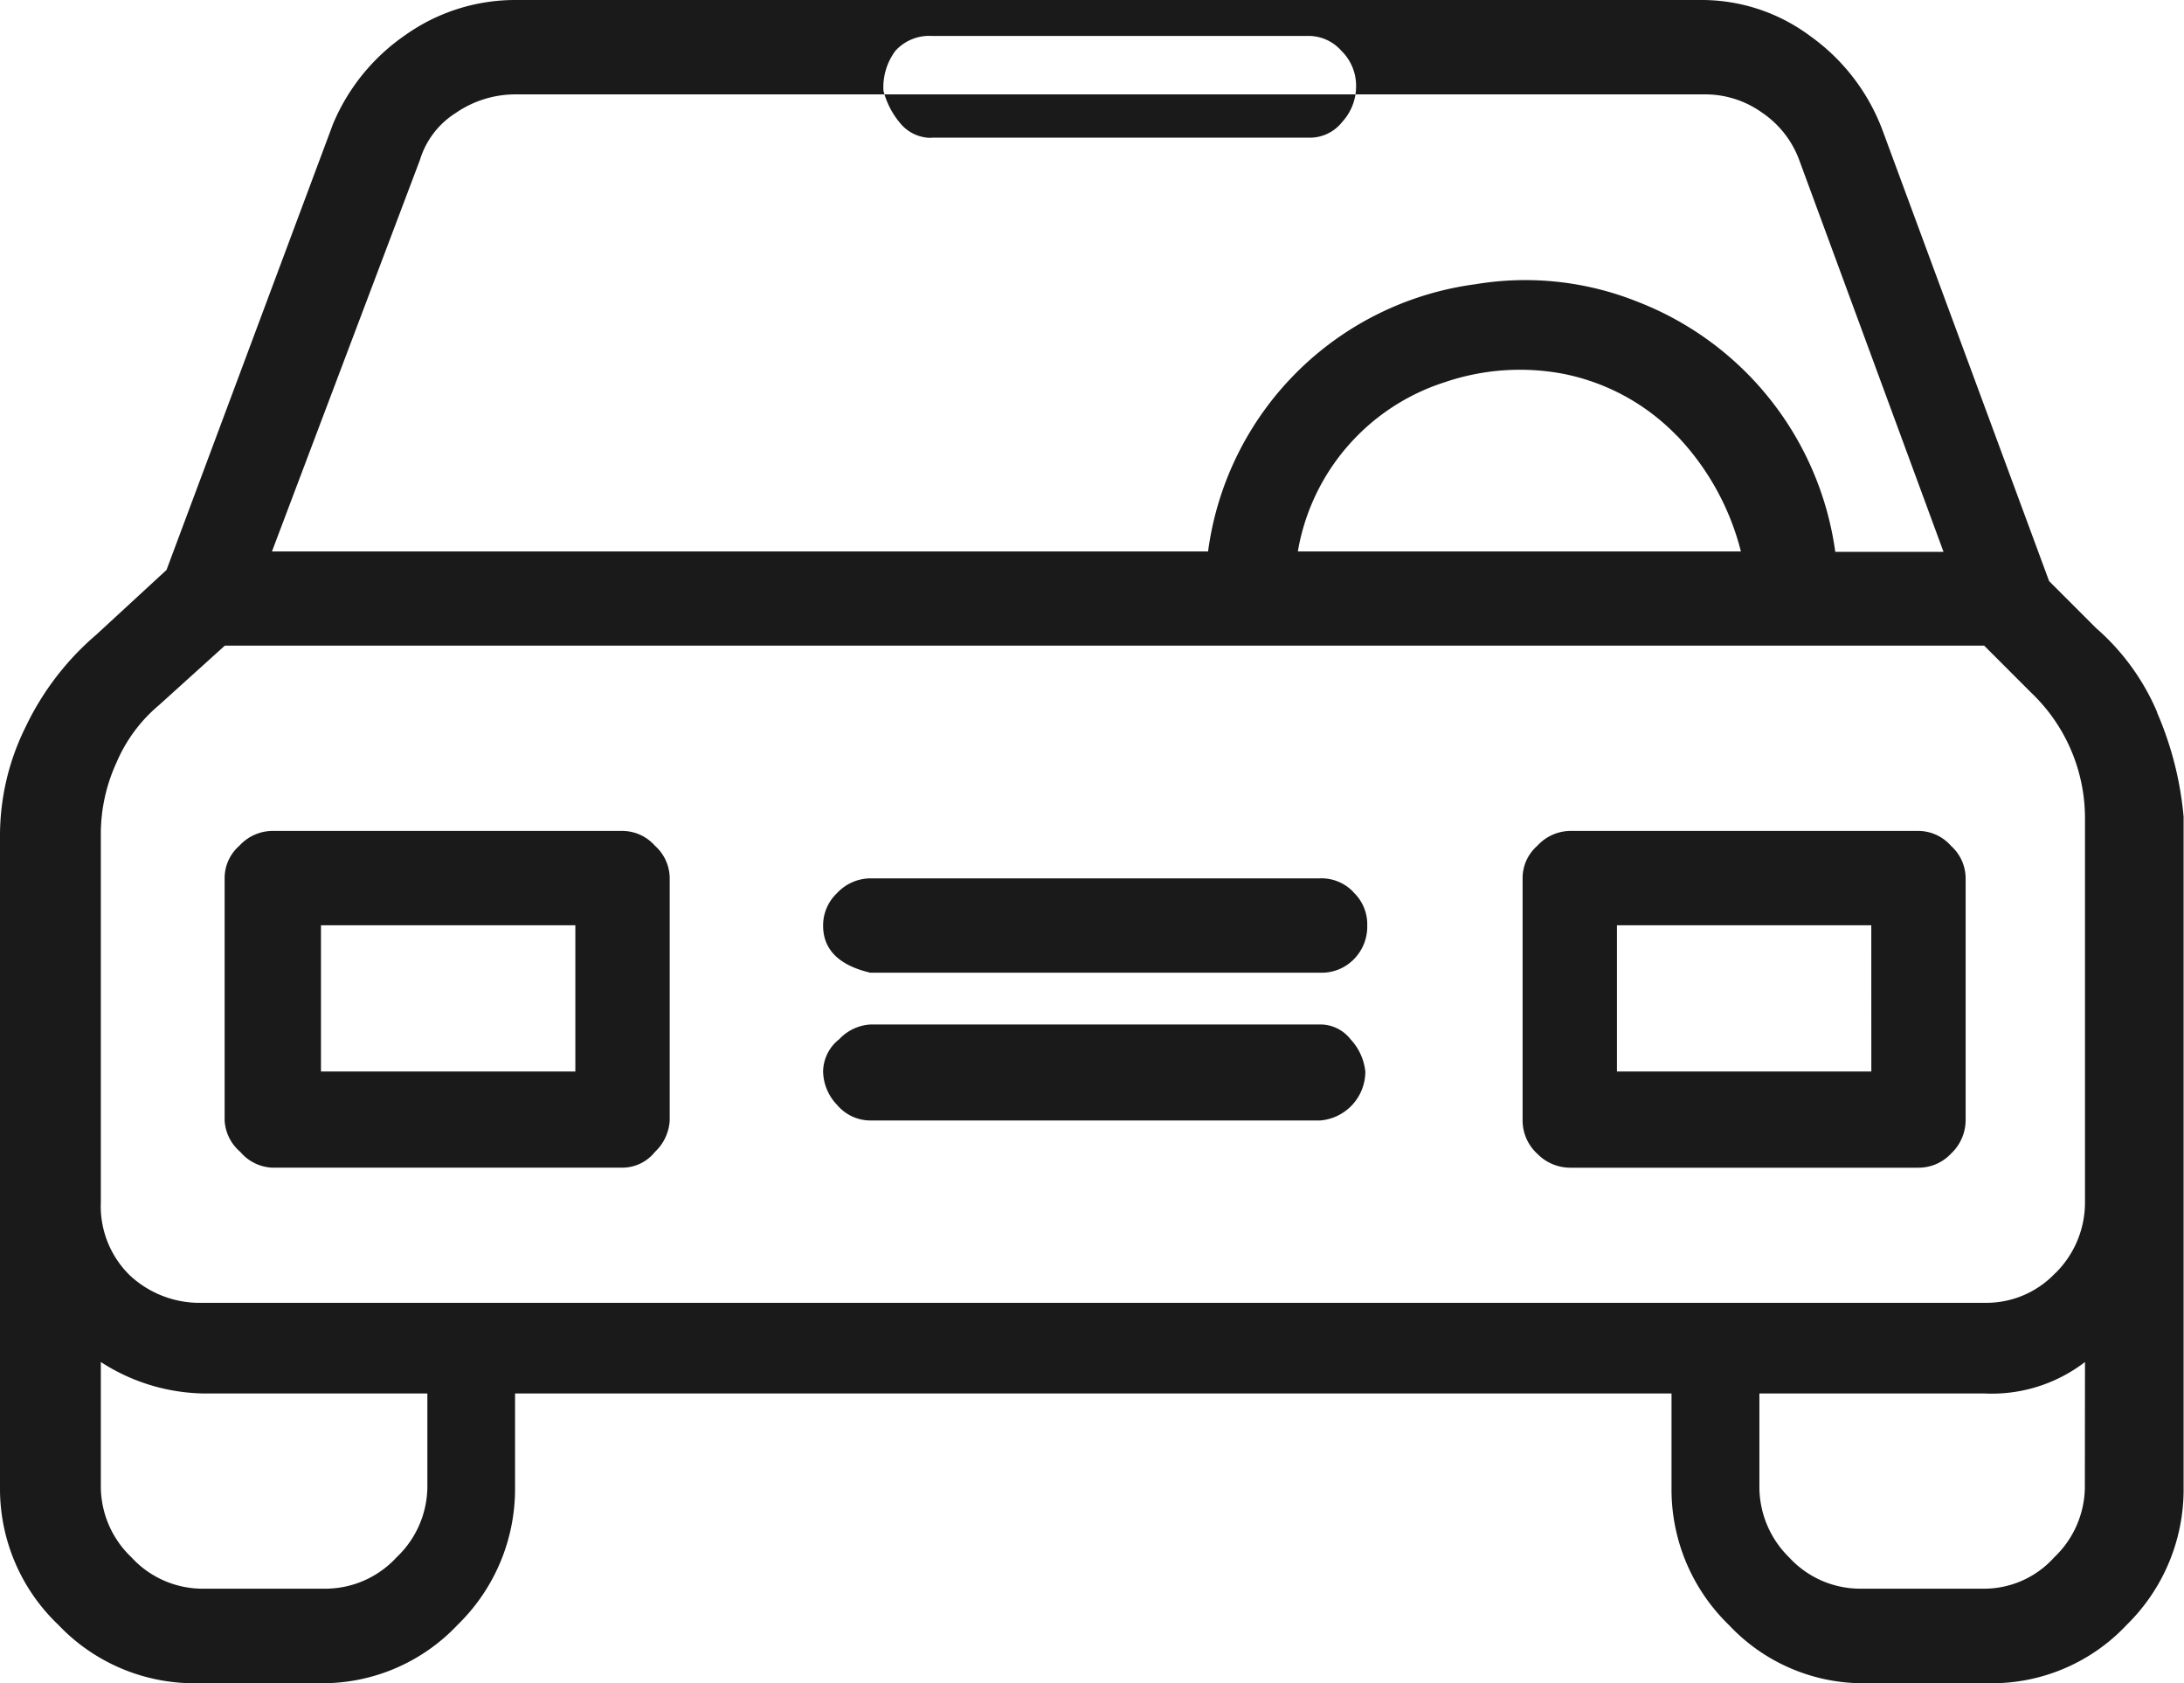 <svg xmlns="http://www.w3.org/2000/svg" width="49.188" height="37.896" viewBox="0 0 49.188 37.896"><path id="Vector" d="M20.979,3.1h8.5a.927.927,0,0,0,.75-.354,1.186,1.186,0,0,0,.313-.812,1.1,1.1,0,0,0-.333-.792.985.985,0,0,0-.729-.333h-8.5a1.029,1.029,0,0,0-.812.333,1.372,1.372,0,0,0-.271.9,1.84,1.84,0,0,0,.375.729.9.9,0,0,0,.708.333Zm27.6,12.937a7.584,7.584,0,0,1,.6,2.354V33.5A4.266,4.266,0,0,1,47.9,36.583,4.164,4.164,0,0,1,44.833,37.9H42a4.147,4.147,0,0,1-3.062-1.312A4.246,4.246,0,0,1,37.646,33.5V31.375H11.6V33.5a4.266,4.266,0,0,1-1.292,3.083A4.184,4.184,0,0,1,7.229,37.9H4.4a4.218,4.218,0,0,1-3.083-1.312A4.226,4.226,0,0,1,0,33.5V18.813a5.5,5.5,0,0,1,.583-2.458,6.283,6.283,0,0,1,1.583-2.062L3.75,12.833,7.5,2.792a4.571,4.571,0,0,1,1.625-2A4.276,4.276,0,0,1,11.6,0H38.292a4.088,4.088,0,0,1,2.479.813A4.572,4.572,0,0,1,42.4,2.938l3.75,10.146,1.063,1.063a5.211,5.211,0,0,1,1.375,1.9ZM6.125,12.417H27.208A7,7,0,0,1,33.229,6.4a6.807,6.807,0,0,1,3.667.4,7.07,7.07,0,0,1,4.438,5.625h2.438L40.521,3.6a2.213,2.213,0,0,0-.833-1.062A2.2,2.2,0,0,0,38.4,2.125H11.6a2.371,2.371,0,0,0-1.333.417A1.908,1.908,0,0,0,9.458,3.6Zm31.646-2.6a4.86,4.86,0,0,0-2.562-1.4,5.251,5.251,0,0,0-2.667.188,4.855,4.855,0,0,0-3.312,3.812h9.979A5.852,5.852,0,0,0,37.771,9.813ZM9.625,31.375H4.563a4.381,4.381,0,0,1-2.292-.708V33.5a2.206,2.206,0,0,0,.688,1.563,2.175,2.175,0,0,0,1.6.708H7.333a2.184,2.184,0,0,0,1.6-.708A2.206,2.206,0,0,0,9.625,33.5Zm37.333-.708a3.444,3.444,0,0,1-2.271.708H39.625V33.5a2.225,2.225,0,0,0,.667,1.563,2.175,2.175,0,0,0,1.6.708h2.792a2.123,2.123,0,0,0,1.583-.708,2.206,2.206,0,0,0,.688-1.562Zm-.667-2a2.234,2.234,0,0,0,.667-1.6V18.4A3.9,3.9,0,0,0,45.75,15.6l-1.062-1.062H5.063L3.583,15.875a3.455,3.455,0,0,0-.958,1.292,3.849,3.849,0,0,0-.354,1.646v8.25a2.177,2.177,0,0,0,.646,1.646,2.306,2.306,0,0,0,1.646.625H44.688a2.138,2.138,0,0,0,1.6-.667ZM14.75,19.042a.985.985,0,0,1,.333.729v5.458a1.051,1.051,0,0,1-.333.708.938.938,0,0,1-.729.354h-7.9a1,1,0,0,1-.708-.354,1,1,0,0,1-.354-.708V19.771a.967.967,0,0,1,.333-.729,1.02,1.02,0,0,1,.729-.333h7.9A.985.985,0,0,1,14.75,19.042Zm-1.792,1.792H7.229v3.292h5.729Zm30.979-1.792a.985.985,0,0,1,.333.729v5.458a1.038,1.038,0,0,1-.333.75,1,1,0,0,1-.729.313H35.354a1.037,1.037,0,0,1-.729-.312,1.018,1.018,0,0,1-.333-.75V19.771a.967.967,0,0,1,.333-.729,1.02,1.02,0,0,1,.729-.333h7.854A.985.985,0,0,1,43.938,19.042Zm-1.792,1.792H36.417v3.292h5.729ZM30.417,23.4a1.257,1.257,0,0,1,.333.729,1.106,1.106,0,0,1-1.021,1.1H19.6a.987.987,0,0,1-.75-.354,1.113,1.113,0,0,1-.312-.75A.938.938,0,0,1,18.9,23.4a1.051,1.051,0,0,1,.708-.333H29.729a.863.863,0,0,1,.688.333Zm.063-3.312a.99.99,0,0,1,.313.75,1.045,1.045,0,0,1-.312.771,1.013,1.013,0,0,1-.75.292H19.6q-1.062-.25-1.062-1.062a1,1,0,0,1,.313-.729,1.038,1.038,0,0,1,.75-.333H29.729A.99.99,0,0,1,30.479,20.083Z" fill="#1a1a1a"></path></svg>